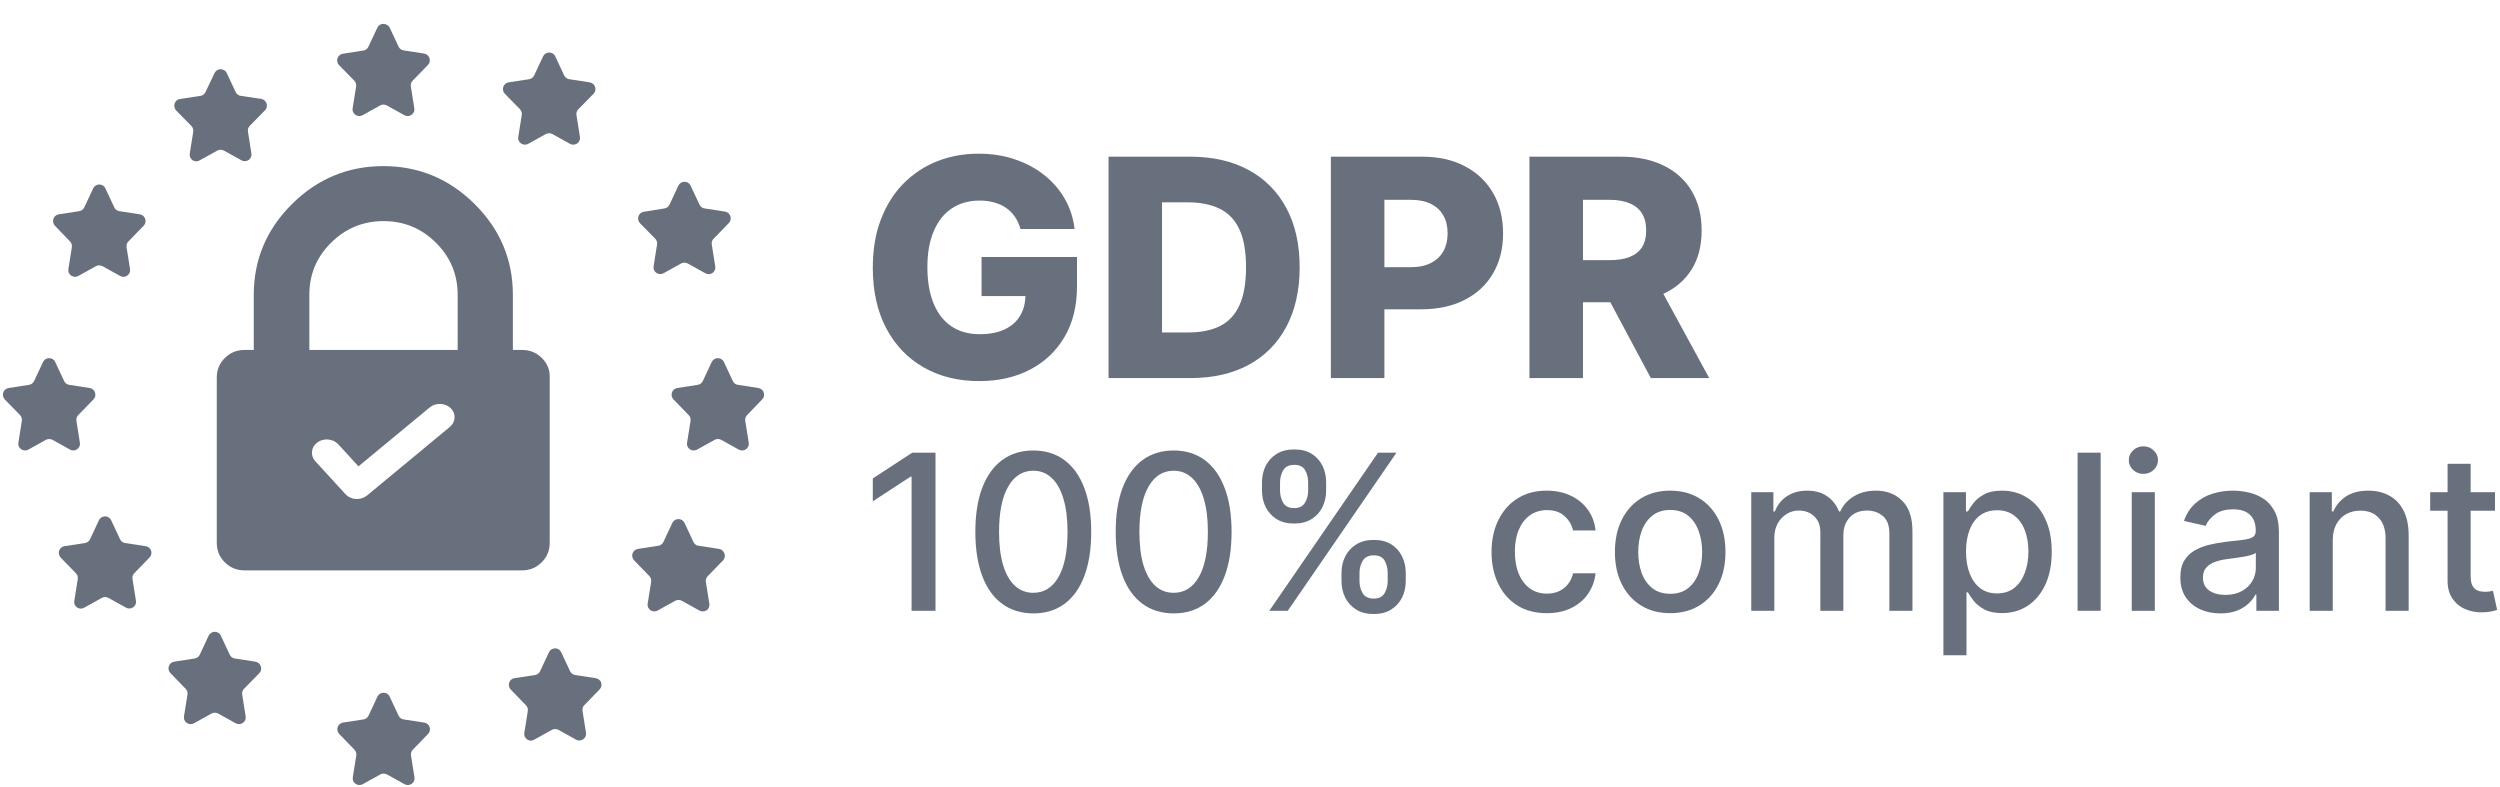<svg width="108" height="34" viewBox="0 0 108 34" fill="none" xmlns="http://www.w3.org/2000/svg">
<path d="M15.306 3.486C15.372 3.551 15.398 3.643 15.385 3.735L15.234 4.677C15.214 4.789 15.26 4.893 15.352 4.959C15.444 5.024 15.561 5.031 15.66 4.979L16.425 4.553C16.511 4.507 16.615 4.507 16.707 4.553L17.473 4.979C17.571 5.031 17.689 5.024 17.78 4.959C17.872 4.893 17.918 4.789 17.898 4.677L17.748 3.735C17.735 3.643 17.761 3.551 17.826 3.486L18.488 2.805C18.566 2.727 18.586 2.615 18.553 2.511C18.52 2.406 18.429 2.334 18.324 2.314L17.434 2.177C17.335 2.164 17.257 2.098 17.218 2.013L16.831 1.188C16.779 1.097 16.681 1.031 16.563 1.031C16.445 1.031 16.347 1.097 16.301 1.195L15.915 2.02C15.876 2.105 15.79 2.17 15.699 2.183L14.809 2.321C14.704 2.34 14.612 2.412 14.579 2.517C14.547 2.622 14.573 2.733 14.645 2.812L15.306 3.486Z" fill="#686F7D"/>
<path d="M18.324 31.215L17.434 31.078C17.335 31.065 17.257 30.999 17.218 30.914L16.831 30.089C16.786 29.985 16.681 29.926 16.57 29.926C16.458 29.926 16.354 29.991 16.308 30.089L15.922 30.914C15.882 30.999 15.797 31.065 15.706 31.078L14.815 31.215C14.71 31.235 14.619 31.307 14.586 31.412C14.553 31.516 14.58 31.628 14.652 31.706L15.313 32.387C15.378 32.452 15.404 32.544 15.391 32.636L15.241 33.578C15.221 33.69 15.267 33.794 15.359 33.86C15.45 33.925 15.568 33.932 15.666 33.879L16.432 33.454C16.517 33.408 16.622 33.408 16.714 33.454L17.48 33.879C17.578 33.932 17.695 33.925 17.787 33.86C17.879 33.794 17.925 33.69 17.905 33.578L17.755 32.636C17.741 32.544 17.768 32.452 17.833 32.387L18.494 31.706C18.573 31.628 18.592 31.516 18.56 31.412C18.527 31.307 18.429 31.228 18.324 31.215Z" fill="#686F7D"/>
<path d="M8.348 5.692C8.361 5.6 8.335 5.509 8.269 5.443L7.608 4.769C7.536 4.69 7.51 4.579 7.543 4.474C7.575 4.37 7.667 4.291 7.772 4.278L8.662 4.141C8.754 4.128 8.839 4.062 8.878 3.977L9.271 3.152C9.323 3.054 9.421 2.989 9.533 2.989C9.644 2.989 9.749 3.054 9.794 3.152L10.181 3.977C10.22 4.062 10.299 4.128 10.397 4.141L11.287 4.272C11.392 4.291 11.483 4.363 11.516 4.468C11.549 4.573 11.529 4.684 11.451 4.762L10.789 5.437C10.724 5.502 10.698 5.594 10.711 5.685L10.861 6.628C10.881 6.739 10.835 6.844 10.744 6.91C10.652 6.975 10.534 6.982 10.436 6.929L9.67 6.504C9.578 6.458 9.474 6.458 9.389 6.504L8.623 6.929C8.524 6.988 8.407 6.982 8.315 6.916C8.223 6.851 8.178 6.746 8.197 6.635L8.348 5.692Z" fill="#686F7D"/>
<path d="M25.734 29.297L24.844 29.16C24.746 29.147 24.667 29.081 24.628 28.996L24.241 28.171C24.196 28.073 24.091 28.008 23.98 28.008C23.868 28.008 23.764 28.073 23.718 28.171L23.332 28.996C23.292 29.081 23.207 29.147 23.116 29.16L22.225 29.297C22.121 29.31 22.029 29.389 21.996 29.494C21.963 29.598 21.99 29.71 22.062 29.788L22.723 30.469C22.788 30.534 22.814 30.626 22.801 30.718L22.651 31.66C22.631 31.772 22.677 31.876 22.769 31.942C22.86 32.007 22.978 32.014 23.076 31.955L23.842 31.529C23.927 31.484 24.032 31.484 24.124 31.529L24.89 31.955C24.988 32.007 25.106 32.001 25.197 31.935C25.289 31.87 25.335 31.765 25.315 31.654L25.165 30.711C25.151 30.619 25.178 30.528 25.243 30.462L25.904 29.782C25.983 29.703 26.002 29.592 25.97 29.487C25.937 29.382 25.839 29.317 25.734 29.297Z" fill="#686F7D"/>
<path d="M3.104 10.68C3.117 10.588 3.091 10.497 3.026 10.431L2.371 9.751C2.299 9.672 2.273 9.561 2.306 9.456C2.338 9.351 2.43 9.279 2.535 9.26L3.425 9.122C3.517 9.109 3.602 9.044 3.641 8.959L4.027 8.134C4.073 8.036 4.178 7.97 4.289 7.97C4.4 7.97 4.505 8.029 4.551 8.134L4.937 8.959C4.977 9.044 5.055 9.109 5.153 9.122L6.044 9.26C6.148 9.279 6.24 9.351 6.273 9.456C6.305 9.561 6.286 9.672 6.207 9.751L5.546 10.431C5.481 10.497 5.454 10.588 5.467 10.68L5.618 11.623C5.638 11.734 5.592 11.839 5.5 11.904C5.409 11.97 5.291 11.976 5.193 11.924L4.427 11.498C4.335 11.453 4.23 11.453 4.145 11.498L3.379 11.924C3.281 11.976 3.163 11.97 3.072 11.904C2.98 11.839 2.934 11.734 2.954 11.623L3.104 10.68Z" fill="#686F7D"/>
<path d="M31.063 23.713L30.172 23.576C30.074 23.563 29.996 23.497 29.956 23.412L29.57 22.587C29.524 22.489 29.419 22.424 29.308 22.424C29.197 22.424 29.092 22.489 29.046 22.587L28.66 23.412C28.621 23.497 28.536 23.563 28.444 23.576L27.554 23.713C27.449 23.733 27.358 23.805 27.325 23.91C27.292 24.015 27.318 24.126 27.39 24.204L28.051 24.885C28.117 24.951 28.143 25.042 28.13 25.134L27.979 26.076C27.96 26.188 28.006 26.293 28.097 26.358C28.189 26.423 28.307 26.43 28.405 26.378L29.171 25.952C29.256 25.906 29.361 25.906 29.452 25.952L30.218 26.378C30.316 26.43 30.434 26.423 30.526 26.364C30.617 26.306 30.663 26.188 30.644 26.083L30.493 25.14C30.48 25.049 30.506 24.957 30.572 24.892L31.233 24.211C31.311 24.132 31.331 24.021 31.298 23.916C31.259 23.805 31.167 23.726 31.063 23.713Z" fill="#686F7D"/>
<path d="M3.451 19.125C3.471 19.236 3.425 19.341 3.333 19.406C3.242 19.472 3.124 19.478 3.032 19.426L2.266 19C2.175 18.954 2.07 18.954 1.985 19L1.219 19.426C1.121 19.478 1.003 19.472 0.911 19.406C0.82 19.341 0.774 19.236 0.794 19.125L0.944 18.182C0.957 18.09 0.931 17.999 0.866 17.933L0.204 17.253C0.132 17.174 0.106 17.063 0.139 16.958C0.172 16.853 0.263 16.781 0.368 16.762L1.258 16.624C1.35 16.611 1.435 16.546 1.474 16.46L1.861 15.636C1.906 15.537 2.011 15.472 2.122 15.472C2.234 15.472 2.338 15.531 2.384 15.636L2.77 16.46C2.81 16.546 2.888 16.611 2.986 16.624L3.877 16.762C3.981 16.781 4.073 16.853 4.106 16.958C4.139 17.063 4.119 17.174 4.04 17.253L3.379 17.933C3.314 17.999 3.288 18.09 3.301 18.182L3.451 19.125Z" fill="#686F7D"/>
<path d="M32.928 17.253C33.007 17.174 33.026 17.063 32.994 16.958C32.961 16.853 32.869 16.781 32.765 16.762L31.874 16.624C31.776 16.611 31.698 16.546 31.658 16.46L31.272 15.636C31.226 15.531 31.122 15.472 31.01 15.472C30.899 15.472 30.794 15.537 30.748 15.636L30.362 16.46C30.323 16.546 30.238 16.611 30.146 16.624L29.256 16.762C29.151 16.781 29.059 16.853 29.027 16.958C28.994 17.063 29.02 17.174 29.092 17.253L29.753 17.933C29.819 17.999 29.845 18.09 29.832 18.182L29.681 19.125C29.662 19.236 29.707 19.341 29.799 19.406C29.891 19.472 30.009 19.478 30.107 19.426L30.873 19C30.958 18.954 31.063 18.954 31.154 19L31.92 19.426C32.018 19.478 32.136 19.472 32.228 19.406C32.319 19.341 32.365 19.236 32.346 19.125L32.195 18.182C32.182 18.09 32.208 17.999 32.274 17.933L32.928 17.253Z" fill="#686F7D"/>
<path d="M5.402 23.458L6.292 23.596C6.404 23.609 6.489 23.687 6.528 23.785C6.561 23.89 6.541 24.001 6.463 24.08L5.801 24.761C5.736 24.826 5.71 24.918 5.723 25.009L5.873 25.952C5.893 26.063 5.847 26.168 5.756 26.234C5.664 26.299 5.546 26.306 5.448 26.253L4.682 25.828C4.59 25.775 4.486 25.782 4.401 25.828L3.635 26.253C3.536 26.312 3.419 26.306 3.327 26.24C3.235 26.175 3.189 26.07 3.209 25.959L3.36 25.016C3.373 24.924 3.347 24.833 3.281 24.767L2.62 24.087C2.548 24.008 2.522 23.897 2.555 23.792C2.587 23.687 2.679 23.609 2.784 23.596L3.674 23.458C3.766 23.445 3.851 23.38 3.89 23.294L4.276 22.47C4.322 22.371 4.427 22.306 4.538 22.306C4.649 22.306 4.754 22.371 4.8 22.47L5.186 23.294C5.225 23.38 5.304 23.445 5.402 23.458Z" fill="#686F7D"/>
<path d="M28.307 10.314C28.372 10.379 28.398 10.471 28.385 10.562L28.235 11.505C28.215 11.616 28.261 11.721 28.352 11.787C28.444 11.852 28.562 11.858 28.66 11.806L29.426 11.381C29.511 11.335 29.616 11.335 29.707 11.381L30.473 11.806C30.572 11.858 30.689 11.858 30.781 11.793C30.873 11.728 30.919 11.616 30.899 11.505L30.748 10.562C30.735 10.471 30.761 10.379 30.827 10.314L31.488 9.633C31.567 9.554 31.586 9.443 31.553 9.338C31.521 9.234 31.429 9.162 31.324 9.142L30.434 9.004C30.336 8.991 30.257 8.926 30.218 8.841L29.832 8.016C29.786 7.911 29.681 7.852 29.57 7.852C29.459 7.852 29.354 7.918 29.308 8.016L28.922 8.841C28.883 8.926 28.798 8.991 28.706 9.004L27.809 9.148C27.704 9.168 27.613 9.24 27.58 9.345C27.547 9.45 27.573 9.561 27.645 9.639L28.307 10.314Z" fill="#686F7D"/>
<path d="M10.141 28.446L11.031 28.584C11.136 28.597 11.228 28.675 11.267 28.787C11.306 28.891 11.28 29.003 11.202 29.081L10.541 29.756C10.475 29.821 10.449 29.913 10.462 30.004L10.613 30.947C10.632 31.058 10.586 31.163 10.495 31.228C10.403 31.294 10.285 31.3 10.187 31.248L9.421 30.823C9.33 30.777 9.225 30.777 9.14 30.823L8.374 31.248C8.276 31.3 8.158 31.294 8.066 31.228C7.975 31.163 7.929 31.058 7.948 30.947L8.099 30.004C8.112 29.913 8.086 29.821 8.02 29.756L7.359 29.075C7.287 28.996 7.261 28.885 7.294 28.78C7.326 28.675 7.418 28.603 7.523 28.584L8.413 28.446C8.505 28.433 8.59 28.368 8.629 28.283L9.015 27.458C9.061 27.36 9.166 27.294 9.277 27.294C9.388 27.294 9.493 27.353 9.539 27.458L9.925 28.283C9.965 28.368 10.043 28.433 10.141 28.446Z" fill="#686F7D"/>
<path d="M22.54 4.972L22.389 5.915C22.369 6.026 22.415 6.131 22.507 6.196C22.599 6.261 22.716 6.268 22.814 6.216L23.58 5.79C23.666 5.744 23.77 5.744 23.862 5.79L24.628 6.216C24.726 6.268 24.844 6.261 24.936 6.196C25.027 6.131 25.073 6.026 25.053 5.915L24.903 4.972C24.89 4.88 24.916 4.789 24.981 4.723L25.642 4.049C25.721 3.97 25.741 3.859 25.708 3.754C25.675 3.65 25.584 3.578 25.479 3.558L24.588 3.421C24.49 3.407 24.412 3.342 24.372 3.257L23.986 2.432C23.941 2.327 23.836 2.268 23.724 2.268C23.613 2.268 23.508 2.334 23.463 2.432L23.076 3.257C23.037 3.342 22.952 3.407 22.86 3.421L21.97 3.558C21.865 3.578 21.774 3.65 21.741 3.754C21.708 3.859 21.734 3.97 21.806 4.049L22.468 4.723C22.526 4.795 22.559 4.887 22.54 4.972Z" fill="#686F7D"/>
<path fill-rule="evenodd" clip-rule="evenodd" d="M23.406 15.464C23.171 15.231 22.891 15.118 22.558 15.118H22.156V12.734C22.156 11.214 21.603 9.906 20.505 8.815C19.407 7.725 18.089 7.176 16.56 7.176C15.03 7.176 13.712 7.725 12.614 8.815C11.516 9.906 10.963 11.214 10.963 12.734V15.118H10.562C10.229 15.118 9.948 15.231 9.714 15.464C9.479 15.697 9.365 15.976 9.365 16.306V23.452C9.365 23.783 9.479 24.061 9.714 24.294C9.948 24.527 10.229 24.64 10.562 24.64H22.55C22.883 24.64 23.163 24.527 23.398 24.294C23.633 24.061 23.747 23.783 23.747 23.452V16.306C23.762 15.976 23.64 15.697 23.406 15.464ZM13.364 15.118V12.734C13.364 11.854 13.674 11.109 14.303 10.485C14.924 9.868 15.681 9.552 16.567 9.552C17.453 9.552 18.203 9.861 18.832 10.485C19.453 11.102 19.771 11.854 19.771 12.734V15.118H13.364ZM15.422 21.558H15.374C15.198 21.544 15.038 21.472 14.926 21.35L13.62 19.924C13.396 19.68 13.435 19.315 13.708 19.114C13.98 18.913 14.389 18.949 14.613 19.193L15.486 20.146L18.562 17.602C18.819 17.387 19.227 17.401 19.468 17.63C19.708 17.86 19.692 18.225 19.436 18.44L15.863 21.4C15.735 21.501 15.582 21.558 15.422 21.558Z" fill="#686F7D"/>
<path d="M44.084 9.893C44.031 9.697 43.953 9.524 43.85 9.375C43.748 9.222 43.622 9.093 43.472 8.987C43.323 8.882 43.152 8.802 42.959 8.749C42.766 8.693 42.554 8.665 42.324 8.665C41.86 8.665 41.458 8.777 41.119 9.001C40.782 9.226 40.523 9.552 40.339 9.982C40.155 10.409 40.063 10.927 40.063 11.537C40.063 12.15 40.152 12.673 40.33 13.106C40.507 13.539 40.764 13.869 41.1 14.096C41.436 14.323 41.844 14.437 42.324 14.437C42.747 14.437 43.105 14.368 43.398 14.231C43.693 14.091 43.917 13.894 44.07 13.638C44.222 13.383 44.299 13.083 44.299 12.737L44.728 12.789H42.403V11.103H46.526V12.368C46.526 13.224 46.344 13.957 45.98 14.568C45.619 15.178 45.121 15.646 44.486 15.973C43.854 16.3 43.127 16.463 42.305 16.463C41.393 16.463 40.591 16.266 39.9 15.87C39.209 15.475 38.67 14.912 38.284 14.18C37.898 13.445 37.705 12.574 37.705 11.565C37.705 10.78 37.822 10.085 38.055 9.478C38.289 8.867 38.614 8.351 39.031 7.927C39.452 7.504 39.937 7.183 40.488 6.965C41.042 6.747 41.639 6.639 42.277 6.639C42.831 6.639 43.346 6.718 43.822 6.877C44.302 7.035 44.725 7.26 45.093 7.549C45.463 7.839 45.764 8.183 45.994 8.581C46.224 8.98 46.367 9.417 46.423 9.893H44.084Z" fill="#686F7D"/>
<path d="M51.423 16.333H47.889V6.769H51.419C52.393 6.769 53.232 6.961 53.936 7.344C54.642 7.723 55.187 8.271 55.57 8.987C55.953 9.7 56.145 10.553 56.145 11.546C56.145 12.543 55.953 13.399 55.57 14.115C55.19 14.831 54.647 15.38 53.94 15.763C53.234 16.143 52.395 16.333 51.423 16.333ZM50.2 14.362H51.335C51.87 14.362 52.323 14.272 52.694 14.091C53.067 13.908 53.349 13.61 53.539 13.199C53.732 12.785 53.828 12.234 53.828 11.546C53.828 10.858 53.732 10.31 53.539 9.903C53.346 9.492 53.061 9.196 52.684 9.015C52.311 8.832 51.85 8.74 51.302 8.74H50.2V14.362Z" fill="#686F7D"/>
<path d="M57.494 16.333V6.769H61.445C62.161 6.769 62.779 6.909 63.298 7.19C63.822 7.467 64.225 7.854 64.508 8.352C64.791 8.847 64.933 9.423 64.933 10.08C64.933 10.74 64.788 11.318 64.499 11.812C64.212 12.304 63.803 12.686 63.27 12.957C62.738 13.227 62.106 13.363 61.374 13.363H58.937V11.542H60.945C61.294 11.542 61.585 11.481 61.818 11.36C62.055 11.238 62.234 11.069 62.355 10.851C62.477 10.63 62.537 10.373 62.537 10.08C62.537 9.784 62.477 9.529 62.355 9.314C62.234 9.096 62.055 8.928 61.818 8.81C61.582 8.692 61.291 8.632 60.945 8.632H59.806V16.333H57.494Z" fill="#686F7D"/>
<path d="M66.072 16.333V6.769H70.023C70.739 6.769 71.357 6.898 71.877 7.157C72.4 7.412 72.803 7.779 73.086 8.259C73.369 8.735 73.511 9.3 73.511 9.954C73.511 10.617 73.366 11.181 73.077 11.644C72.787 12.105 72.376 12.457 71.844 12.7C71.312 12.939 70.681 13.059 69.953 13.059H67.454V11.238H69.523C69.872 11.238 70.163 11.193 70.396 11.103C70.633 11.009 70.812 10.869 70.933 10.682C71.055 10.492 71.115 10.25 71.115 9.954C71.115 9.658 71.055 9.414 70.933 9.221C70.812 9.025 70.633 8.878 70.396 8.782C70.16 8.682 69.869 8.632 69.523 8.632H68.384V16.333H66.072ZM71.456 11.962L73.838 16.333H71.316L68.981 11.962H71.456Z" fill="#686F7D"/>
<path d="M107.783 21.263V22.063H104.984V21.263H107.783ZM105.735 20.035H106.732V24.882C106.732 25.075 106.761 25.221 106.819 25.319C106.877 25.414 106.951 25.48 107.042 25.515C107.136 25.549 107.237 25.565 107.346 25.565C107.426 25.565 107.496 25.56 107.556 25.549C107.616 25.538 107.663 25.529 107.696 25.522L107.876 26.346C107.818 26.368 107.736 26.39 107.629 26.413C107.522 26.437 107.389 26.45 107.229 26.453C106.967 26.457 106.722 26.41 106.495 26.312C106.268 26.215 106.085 26.063 105.945 25.859C105.805 25.654 105.735 25.397 105.735 25.088V20.035Z" fill="#686F7D"/>
<path d="M100.775 23.344V26.386H99.778V21.263H100.735V22.096H100.798C100.916 21.825 101.101 21.607 101.352 21.443C101.605 21.278 101.924 21.196 102.309 21.196C102.658 21.196 102.964 21.269 103.226 21.416C103.489 21.561 103.692 21.776 103.837 22.063C103.981 22.35 104.054 22.705 104.054 23.127V26.386H103.056V23.247C103.056 22.876 102.96 22.586 102.766 22.377C102.573 22.165 102.307 22.06 101.969 22.06C101.738 22.06 101.532 22.11 101.352 22.21C101.174 22.31 101.033 22.457 100.928 22.65C100.826 22.841 100.775 23.073 100.775 23.344Z" fill="#686F7D"/>
<path d="M95.921 26.499C95.596 26.499 95.303 26.439 95.04 26.319C94.778 26.197 94.57 26.02 94.417 25.789C94.265 25.558 94.19 25.274 94.19 24.938C94.19 24.649 94.245 24.411 94.356 24.224C94.468 24.038 94.618 23.89 94.807 23.781C94.996 23.672 95.207 23.59 95.441 23.534C95.674 23.478 95.912 23.436 96.154 23.407C96.461 23.372 96.71 23.343 96.901 23.321C97.093 23.296 97.232 23.257 97.319 23.204C97.405 23.15 97.448 23.064 97.448 22.944V22.92C97.448 22.629 97.366 22.403 97.202 22.243C97.039 22.083 96.797 22.003 96.475 22.003C96.139 22.003 95.874 22.078 95.681 22.227C95.49 22.373 95.357 22.537 95.284 22.717L94.347 22.503C94.458 22.192 94.62 21.941 94.834 21.75C95.049 21.556 95.297 21.416 95.577 21.329C95.858 21.24 96.152 21.196 96.461 21.196C96.666 21.196 96.883 21.22 97.112 21.269C97.343 21.316 97.559 21.403 97.759 21.529C97.961 21.656 98.127 21.837 98.256 22.073C98.385 22.307 98.449 22.61 98.449 22.984V26.386H97.475V25.685H97.435C97.371 25.814 97.274 25.941 97.145 26.066C97.016 26.19 96.85 26.294 96.648 26.376C96.446 26.458 96.203 26.499 95.921 26.499ZM96.138 25.699C96.413 25.699 96.649 25.644 96.845 25.535C97.043 25.426 97.193 25.284 97.295 25.108C97.4 24.93 97.452 24.74 97.452 24.538V23.878C97.416 23.913 97.347 23.947 97.245 23.978C97.145 24.007 97.031 24.032 96.901 24.054C96.772 24.074 96.647 24.093 96.525 24.111C96.402 24.127 96.3 24.14 96.218 24.151C96.024 24.176 95.847 24.217 95.687 24.274C95.529 24.332 95.403 24.416 95.307 24.525C95.214 24.631 95.167 24.774 95.167 24.952C95.167 25.198 95.258 25.385 95.441 25.512C95.623 25.637 95.855 25.699 96.138 25.699Z" fill="#686F7D"/>
<path d="M92.091 26.386V21.263H93.088V26.386H92.091ZM92.595 20.472C92.421 20.472 92.272 20.414 92.148 20.299C92.025 20.181 91.964 20.041 91.964 19.878C91.964 19.714 92.025 19.574 92.148 19.458C92.272 19.34 92.421 19.281 92.595 19.281C92.768 19.281 92.916 19.34 93.038 19.458C93.163 19.574 93.225 19.714 93.225 19.878C93.225 20.041 93.163 20.181 93.038 20.299C92.916 20.414 92.768 20.472 92.595 20.472Z" fill="#686F7D"/>
<path d="M90.749 19.555V26.386H89.752V19.555H90.749Z" fill="#686F7D"/>
<path d="M83.955 28.307V21.263H84.929V22.093H85.012C85.07 21.986 85.153 21.863 85.262 21.723C85.371 21.583 85.522 21.46 85.716 21.356C85.909 21.249 86.165 21.196 86.483 21.196C86.897 21.196 87.266 21.3 87.591 21.509C87.915 21.718 88.17 22.02 88.354 22.413C88.541 22.807 88.635 23.28 88.635 23.834C88.635 24.388 88.542 24.863 88.358 25.259C88.173 25.652 87.92 25.956 87.597 26.169C87.275 26.38 86.907 26.486 86.493 26.486C86.182 26.486 85.927 26.434 85.729 26.329C85.534 26.225 85.38 26.102 85.269 25.962C85.158 25.822 85.072 25.698 85.012 25.589H84.952V28.307H83.955ZM84.932 23.824C84.932 24.184 84.984 24.5 85.089 24.771C85.193 25.043 85.345 25.255 85.543 25.409C85.74 25.56 85.983 25.635 86.27 25.635C86.568 25.635 86.817 25.556 87.017 25.399C87.217 25.238 87.368 25.022 87.471 24.748C87.575 24.475 87.627 24.167 87.627 23.824C87.627 23.486 87.576 23.183 87.474 22.914C87.374 22.645 87.222 22.432 87.02 22.277C86.82 22.121 86.57 22.043 86.27 22.043C85.981 22.043 85.736 22.118 85.536 22.267C85.338 22.416 85.188 22.623 85.086 22.89C84.983 23.157 84.932 23.468 84.932 23.824Z" fill="#686F7D"/>
<path d="M75.654 26.386V21.263H76.611V22.096H76.674C76.781 21.814 76.956 21.594 77.198 21.436C77.44 21.276 77.731 21.196 78.069 21.196C78.411 21.196 78.698 21.276 78.929 21.436C79.163 21.596 79.335 21.816 79.446 22.096H79.499C79.622 21.823 79.816 21.605 80.083 21.443C80.35 21.278 80.668 21.196 81.037 21.196C81.502 21.196 81.881 21.341 82.175 21.633C82.47 21.924 82.618 22.363 82.618 22.95V26.386H81.621V23.044C81.621 22.697 81.526 22.446 81.337 22.29C81.148 22.134 80.923 22.056 80.66 22.056C80.336 22.056 80.083 22.157 79.903 22.357C79.723 22.555 79.633 22.809 79.633 23.12V26.386H78.639V22.98C78.639 22.702 78.552 22.479 78.379 22.31C78.205 22.141 77.98 22.056 77.702 22.056C77.513 22.056 77.338 22.106 77.178 22.206C77.02 22.304 76.892 22.441 76.794 22.617C76.699 22.792 76.651 22.996 76.651 23.227V26.386H75.654Z" fill="#686F7D"/>
<path d="M72.152 26.489C71.672 26.489 71.253 26.379 70.895 26.159C70.537 25.939 70.259 25.631 70.061 25.235C69.863 24.839 69.764 24.377 69.764 23.848C69.764 23.316 69.863 22.851 70.061 22.453C70.259 22.055 70.537 21.746 70.895 21.526C71.253 21.306 71.672 21.196 72.152 21.196C72.633 21.196 73.052 21.306 73.41 21.526C73.768 21.746 74.046 22.055 74.244 22.453C74.442 22.851 74.54 23.316 74.54 23.848C74.54 24.377 74.442 24.839 74.244 25.235C74.046 25.631 73.768 25.939 73.41 26.159C73.052 26.379 72.633 26.489 72.152 26.489ZM72.156 25.652C72.467 25.652 72.725 25.57 72.93 25.405C73.134 25.241 73.285 25.022 73.383 24.748C73.483 24.475 73.533 24.173 73.533 23.844C73.533 23.517 73.483 23.217 73.383 22.944C73.285 22.668 73.134 22.447 72.93 22.28C72.725 22.113 72.467 22.03 72.156 22.03C71.842 22.03 71.582 22.113 71.375 22.28C71.171 22.447 71.018 22.668 70.918 22.944C70.82 23.217 70.771 23.517 70.771 23.844C70.771 24.173 70.82 24.475 70.918 24.748C71.018 25.022 71.171 25.241 71.375 25.405C71.582 25.57 71.842 25.652 72.156 25.652Z" fill="#686F7D"/>
<path d="M66.823 26.489C66.327 26.489 65.9 26.377 65.542 26.152C65.186 25.926 64.913 25.613 64.722 25.215C64.531 24.817 64.435 24.361 64.435 23.848C64.435 23.327 64.533 22.868 64.728 22.47C64.924 22.07 65.2 21.757 65.556 21.533C65.911 21.308 66.331 21.196 66.813 21.196C67.202 21.196 67.549 21.268 67.854 21.413C68.158 21.555 68.404 21.755 68.591 22.013C68.78 22.271 68.892 22.572 68.928 22.917H67.957C67.904 22.677 67.781 22.47 67.59 22.297C67.401 22.123 67.148 22.036 66.83 22.036C66.552 22.036 66.308 22.11 66.099 22.256C65.892 22.401 65.731 22.608 65.616 22.877C65.5 23.144 65.442 23.459 65.442 23.824C65.442 24.198 65.499 24.52 65.612 24.791C65.726 25.063 65.886 25.273 66.093 25.422C66.302 25.571 66.547 25.645 66.83 25.645C67.019 25.645 67.19 25.611 67.343 25.542C67.499 25.471 67.629 25.37 67.734 25.238C67.84 25.107 67.915 24.949 67.957 24.765H68.928C68.892 25.096 68.784 25.392 68.604 25.652C68.424 25.912 68.183 26.117 67.88 26.266C67.58 26.415 67.228 26.489 66.823 26.489Z" fill="#686F7D"/>
<path d="M57.953 25.105V24.745C57.953 24.487 58.007 24.251 58.113 24.038C58.222 23.822 58.38 23.65 58.587 23.521C58.796 23.39 59.048 23.324 59.344 23.324C59.647 23.324 59.9 23.388 60.105 23.517C60.309 23.646 60.464 23.819 60.568 24.034C60.675 24.25 60.728 24.487 60.728 24.745V25.105C60.728 25.363 60.675 25.6 60.568 25.816C60.462 26.029 60.305 26.201 60.098 26.332C59.893 26.462 59.642 26.526 59.344 26.526C59.044 26.526 58.79 26.462 58.584 26.332C58.377 26.201 58.22 26.029 58.113 25.816C58.007 25.6 57.953 25.363 57.953 25.105ZM58.73 24.745V25.105C58.73 25.296 58.776 25.47 58.867 25.625C58.958 25.781 59.117 25.859 59.344 25.859C59.569 25.859 59.725 25.781 59.814 25.625C59.903 25.47 59.948 25.296 59.948 25.105V24.745C59.948 24.554 59.904 24.38 59.818 24.224C59.733 24.069 59.575 23.991 59.344 23.991C59.122 23.991 58.964 24.069 58.87 24.224C58.777 24.38 58.73 24.554 58.73 24.745ZM54.518 21.196V20.836C54.518 20.578 54.571 20.341 54.678 20.125C54.787 19.91 54.945 19.737 55.151 19.608C55.36 19.479 55.613 19.415 55.908 19.415C56.211 19.415 56.464 19.479 56.669 19.608C56.874 19.737 57.028 19.91 57.133 20.125C57.237 20.341 57.289 20.578 57.289 20.836V21.196C57.289 21.454 57.236 21.691 57.129 21.906C57.025 22.12 56.869 22.292 56.662 22.423C56.458 22.552 56.206 22.617 55.908 22.617C55.606 22.617 55.352 22.552 55.145 22.423C54.94 22.292 54.785 22.12 54.678 21.906C54.571 21.691 54.518 21.454 54.518 21.196ZM55.298 20.836V21.196C55.298 21.387 55.343 21.561 55.432 21.716C55.523 21.872 55.682 21.95 55.908 21.95C56.131 21.95 56.286 21.872 56.376 21.716C56.467 21.561 56.512 21.387 56.512 21.196V20.836C56.512 20.644 56.469 20.471 56.382 20.315C56.295 20.16 56.138 20.082 55.908 20.082C55.686 20.082 55.528 20.16 55.435 20.315C55.344 20.471 55.298 20.644 55.298 20.836ZM54.834 26.386L59.531 19.555H60.328L55.632 26.386H54.834Z" fill="#686F7D"/>
<path d="M50.703 26.499C50.176 26.497 49.725 26.358 49.352 26.082C48.978 25.807 48.693 25.405 48.495 24.878C48.297 24.351 48.198 23.716 48.198 22.974C48.198 22.233 48.297 21.601 48.495 21.076C48.695 20.551 48.982 20.151 49.355 19.875C49.731 19.599 50.18 19.461 50.703 19.461C51.225 19.461 51.673 19.6 52.047 19.878C52.42 20.154 52.706 20.554 52.904 21.079C53.104 21.602 53.204 22.233 53.204 22.974C53.204 23.719 53.105 24.355 52.907 24.882C52.709 25.406 52.424 25.808 52.05 26.086C51.677 26.361 51.227 26.499 50.703 26.499ZM50.703 25.609C51.165 25.609 51.527 25.383 51.787 24.932C52.049 24.48 52.18 23.828 52.18 22.974C52.18 22.407 52.12 21.927 52 21.536C51.882 21.142 51.712 20.845 51.49 20.642C51.27 20.438 51.007 20.335 50.703 20.335C50.242 20.335 49.881 20.562 49.619 21.016C49.356 21.469 49.224 22.122 49.222 22.974C49.222 23.543 49.281 24.024 49.398 24.418C49.519 24.809 49.689 25.106 49.909 25.308C50.129 25.509 50.394 25.609 50.703 25.609Z" fill="#686F7D"/>
<path d="M44.64 26.499C44.113 26.497 43.662 26.358 43.289 26.082C42.915 25.807 42.63 25.405 42.431 24.878C42.234 24.351 42.135 23.716 42.135 22.974C42.135 22.233 42.234 21.601 42.431 21.076C42.632 20.551 42.919 20.151 43.292 19.875C43.668 19.599 44.117 19.461 44.64 19.461C45.162 19.461 45.61 19.6 45.984 19.878C46.357 20.154 46.643 20.554 46.841 21.079C47.041 21.602 47.141 22.233 47.141 22.974C47.141 23.719 47.042 24.355 46.844 24.882C46.647 25.406 46.361 25.808 45.987 26.086C45.614 26.361 45.164 26.499 44.64 26.499ZM44.64 25.609C45.102 25.609 45.464 25.383 45.724 24.932C45.986 24.48 46.117 23.828 46.117 22.974C46.117 22.407 46.057 21.927 45.937 21.536C45.819 21.142 45.649 20.845 45.427 20.642C45.207 20.438 44.944 20.335 44.64 20.335C44.179 20.335 43.818 20.562 43.556 21.016C43.293 21.469 43.161 22.122 43.159 22.974C43.159 23.543 43.218 24.024 43.336 24.418C43.456 24.809 43.626 25.106 43.846 25.308C44.066 25.509 44.331 25.609 44.64 25.609Z" fill="#686F7D"/>
<path d="M40.414 19.555V26.386H39.38V20.589H39.34L37.705 21.656V20.669L39.41 19.555H40.414Z" fill="#686F7D"/>
</svg>
